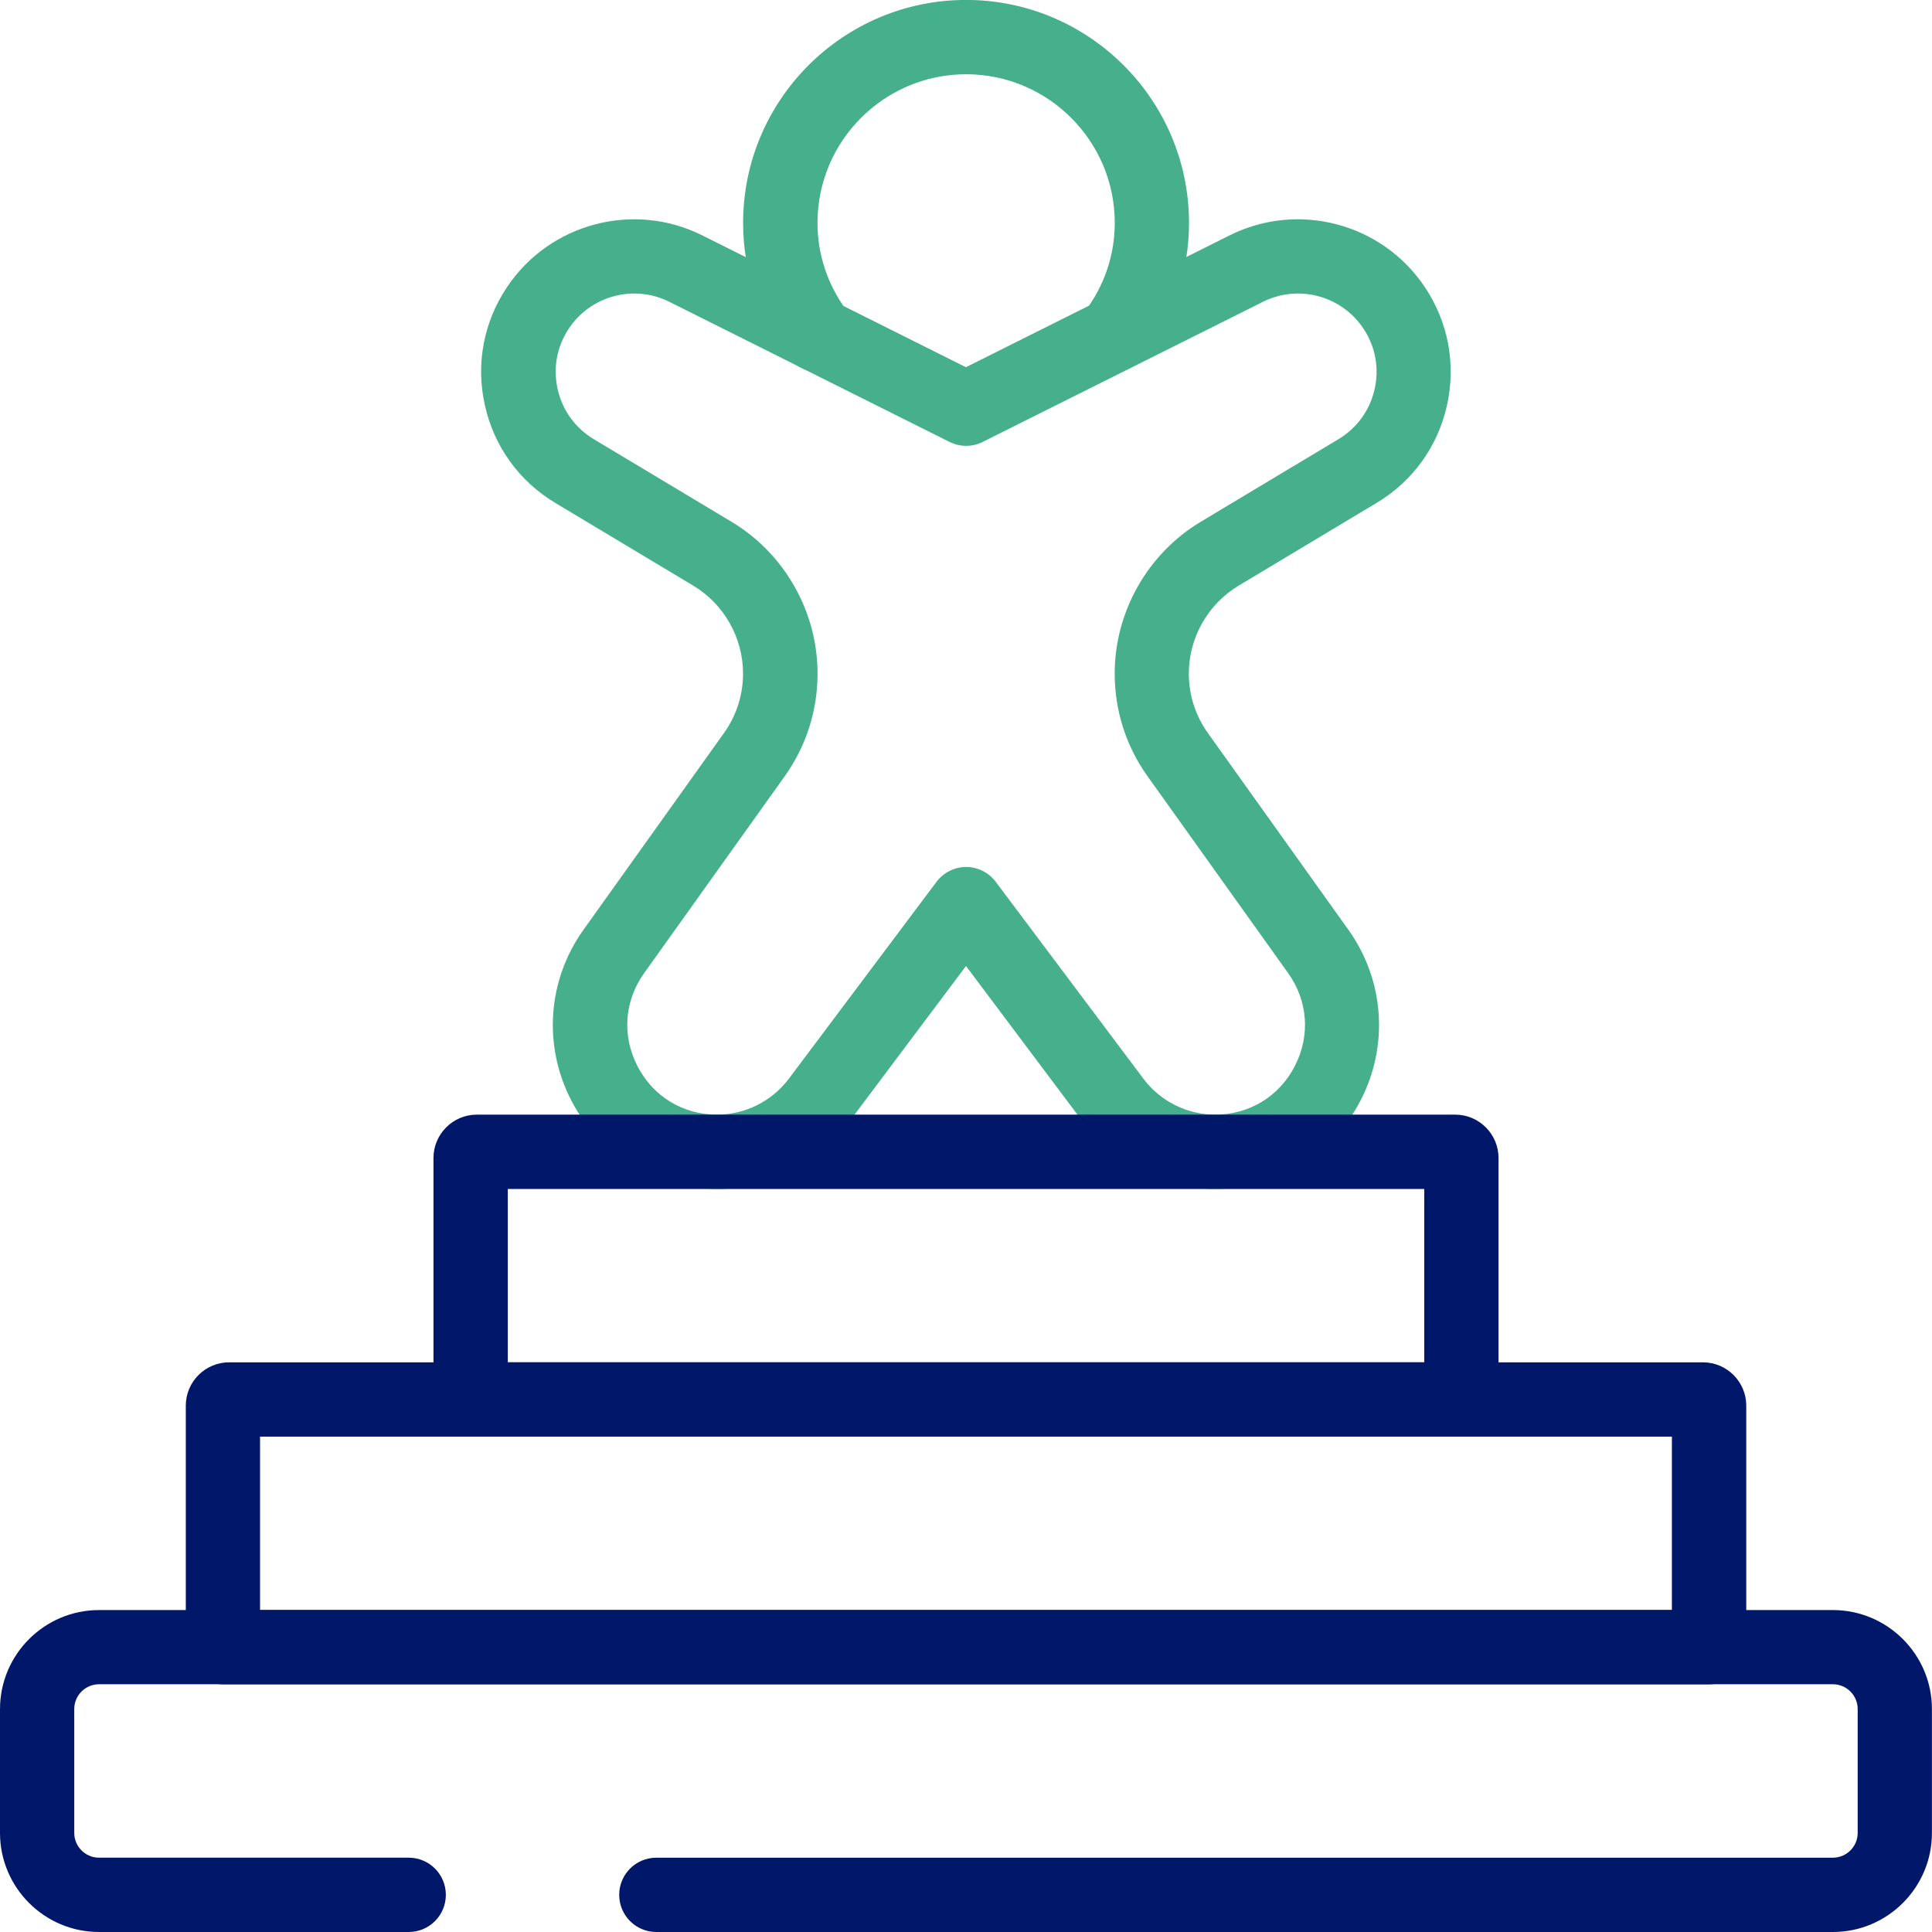 <?xml version="1.0" encoding="UTF-8"?> <svg xmlns="http://www.w3.org/2000/svg" id="Layer_1" viewBox="0 0 300 300"><defs><style> .cls-1 { fill: #46af8c; } .cls-2 { fill: #01186a; } </style></defs><path class="cls-1" d="M127.12,57.79c-1.47,0-2.93-.56-4.06-1.67l-.1-.1c-.19-.19-.37-.39-.53-.61-4.61-6.06-7.04-13.25-7.04-20.8,0-19.09,15.53-34.62,34.62-34.62s34.62,15.53,34.62,34.62c0,7.55-2.43,14.74-7.04,20.8-1.93,2.54-5.54,3.03-8.08,1.1-2.54-1.93-3.03-5.55-1.1-8.08,3.07-4.04,4.69-8.81,4.69-13.82,0-12.72-10.35-23.08-23.08-23.08s-23.08,10.35-23.08,23.08c0,4.9,1.56,9.58,4.5,13.57,2.01,2.26,1.95,5.72-.21,7.89-1.13,1.14-2.61,1.71-4.1,1.71Z"></path><path class="cls-1" d="M188.69,184.62c-7.97,0-15.58-3.8-20.36-10.18l-18.33-24.44-18.33,24.44c-4.78,6.37-12.39,10.18-20.36,10.18-9.58,0-18.24-5.29-22.63-13.8-4.38-8.51-3.65-18.64,1.92-26.44l21.81-30.54c1.94-2.72,2.97-5.91,2.97-9.25,0-5.56-2.96-10.79-7.73-13.65l-21.41-12.84c-5.62-3.37-9.5-8.74-10.94-15.13s-.23-12.91,3.41-18.36c6.62-9.93,19.67-13.4,30.34-8.06l40.94,20.47,40.94-20.47c10.68-5.34,23.72-1.88,30.34,8.06,3.63,5.45,4.84,11.97,3.41,18.36s-5.32,11.76-10.94,15.13l-21.41,12.84c-4.77,2.86-7.73,8.09-7.73,13.65,0,3.34,1.03,6.54,2.97,9.25h0l21.81,30.54c5.57,7.79,6.3,17.92,1.92,26.44-4.38,8.51-13.05,13.8-22.63,13.8ZM150,134.62c1.82,0,3.53.86,4.62,2.31l22.94,30.59c2.61,3.48,6.77,5.56,11.13,5.56,5.31,0,9.94-2.82,12.37-7.54,2.43-4.72,2.04-10.13-1.05-14.45l-21.81-30.54c-3.35-4.68-5.11-10.2-5.11-15.96,0-9.59,5.11-18.61,13.33-23.55l21.41-12.84c2.88-1.73,4.88-4.49,5.62-7.77.74-3.28.12-6.63-1.75-9.43-3.4-5.1-10.1-6.88-15.58-4.14l-43.52,21.76c-1.62.81-3.54.81-5.16,0l-43.52-21.76c-5.48-2.74-12.18-.96-15.58,4.14-1.87,2.8-2.49,6.15-1.75,9.43.74,3.28,2.73,6.04,5.62,7.77l21.41,12.84c8.22,4.94,13.33,13.96,13.33,23.55,0,5.76-1.77,11.28-5.11,15.96l-21.81,30.54c-3.09,4.32-3.48,9.73-1.05,14.45,2.43,4.72,7.05,7.54,12.37,7.54,4.35,0,8.51-2.08,11.13-5.56l22.94-30.59c1.09-1.45,2.8-2.31,4.62-2.31Z"></path><path class="cls-2" d="M284.62,300H101.92c-3.19,0-5.77-2.58-5.77-5.77s2.58-5.77,5.77-5.77h182.69c2.12,0,3.85-1.72,3.85-3.85v-19.23c0-2.12-1.72-3.85-3.85-3.85H15.38c-2.12,0-3.85,1.72-3.85,3.85v19.23c0,2.12,1.72,3.85,3.85,3.85h48.08c3.19,0,5.77,2.58,5.77,5.77s-2.58,5.77-5.77,5.77H15.38c-8.48,0-15.38-6.9-15.38-15.38v-19.23c0-8.48,6.9-15.38,15.38-15.38h269.23c8.48,0,15.38,6.9,15.38,15.38v19.23c0,8.48-6.9,15.38-15.38,15.38Z"></path><path class="cls-2" d="M265.38,261.54H34.62c-3.19,0-5.77-2.58-5.77-5.77v-37.5c0-3.71,3.02-6.73,6.73-6.73h228.85c3.71,0,6.73,3.02,6.73,6.73v37.5c0,3.19-2.58,5.77-5.77,5.77ZM40.38,250h219.23v-26.92H40.38v26.92Z"></path><path class="cls-2" d="M226.92,223.08H73.08c-3.19,0-5.77-2.58-5.77-5.77v-37.5c0-3.71,3.02-6.73,6.73-6.73h151.92c3.71,0,6.73,3.02,6.73,6.73v37.5c0,3.19-2.58,5.77-5.77,5.77ZM78.85,211.54h142.31v-26.92H78.85v26.92Z"></path></svg> 